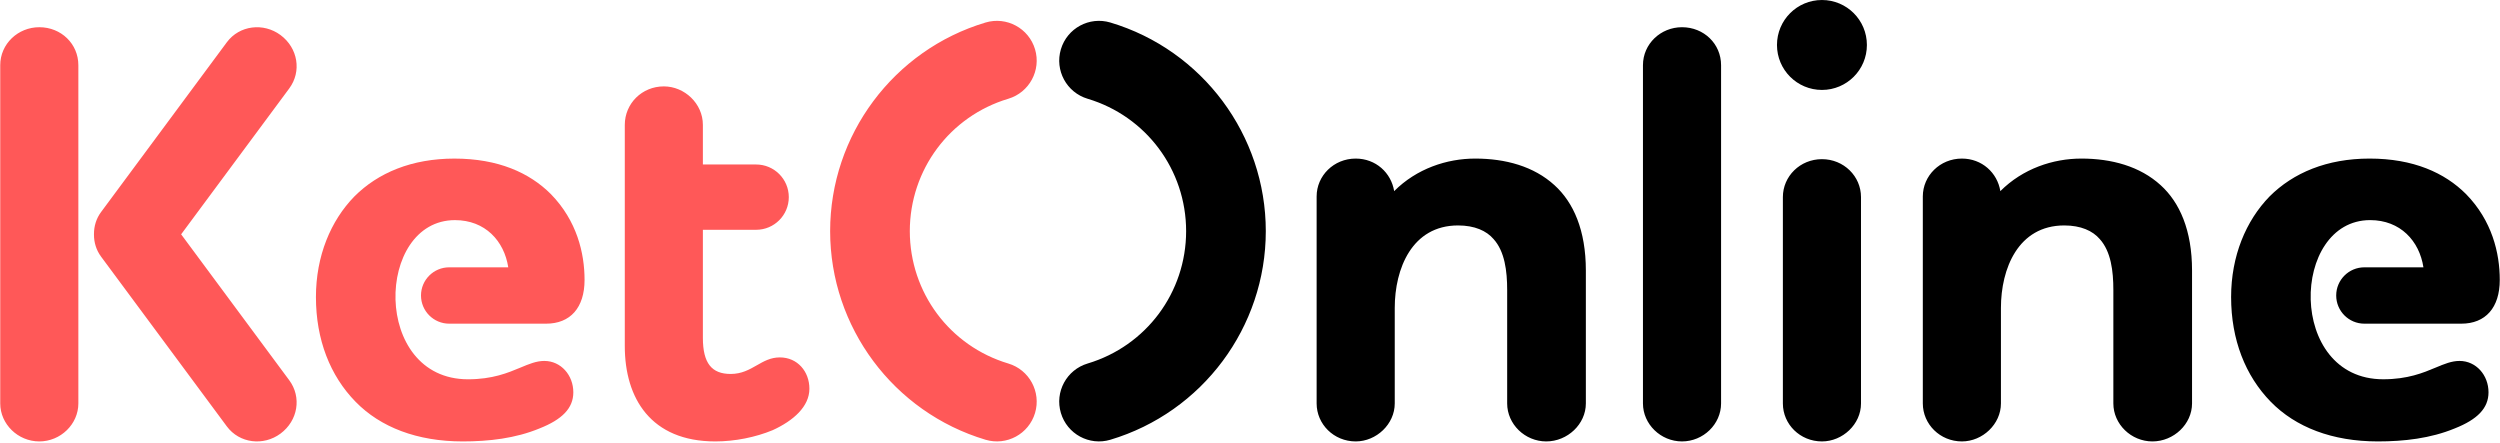 <svg width="158" height="28" viewBox="0 0 158 28" fill="none" xmlns="http://www.w3.org/2000/svg">
<path fill-rule="evenodd" clip-rule="evenodd" d="M65.415 26.1C65.81 24.77 65.053 23.369 63.723 22.973C61.874 22.42 60.316 21.296 59.224 19.829C58.134 18.363 57.5 16.547 57.5 14.607C57.5 12.668 58.134 10.851 59.224 9.386C60.316 7.919 61.874 6.795 63.723 6.242C65.053 5.845 65.81 4.445 65.415 3.115C65.018 1.783 63.617 1.026 62.287 1.423C59.382 2.292 56.924 4.07 55.191 6.397C53.466 8.714 52.465 11.572 52.465 14.607C52.465 17.643 53.466 20.5 55.191 22.818C56.924 25.145 59.382 26.923 62.287 27.792C63.617 28.189 65.018 27.432 65.415 26.1ZM2.484 27.898C1.138 27.898 0.015 26.807 0.015 25.498V4.12C0.015 2.774 1.138 1.72 2.484 1.72C3.867 1.72 4.952 2.774 4.952 4.12V25.498C4.952 26.807 3.83 27.898 2.484 27.898ZM39.487 21.876C39.487 25.167 41.131 27.898 45.207 27.898C46.442 27.898 47.751 27.636 48.834 27.186C50.144 26.588 51.154 25.692 51.154 24.569C51.154 23.484 50.406 22.588 49.284 22.588C48.704 22.588 48.273 22.834 47.829 23.088C47.358 23.357 46.873 23.634 46.18 23.634C44.984 23.634 44.422 22.961 44.422 21.353V14.524H47.788V14.523C48.927 14.523 49.852 13.6 49.852 12.459C49.852 11.32 48.927 10.396 47.788 10.396H44.422V7.891C44.422 6.545 43.263 5.46 41.955 5.46C40.571 5.46 39.487 6.545 39.487 7.891V21.876ZM34.401 22.811C33.899 22.811 33.44 23.003 32.895 23.231C32.103 23.563 31.129 23.971 29.578 23.971C23.487 23.971 23.725 13.912 28.755 13.912C30.659 13.912 31.864 15.224 32.122 16.895H28.389C27.405 16.895 26.607 17.692 26.607 18.675C26.607 19.658 27.405 20.456 28.389 20.456H34.513C36.047 20.456 36.944 19.445 36.944 17.689C36.944 15.993 36.458 13.948 34.813 12.265C33.467 10.919 31.485 10.023 28.718 10.023C26.025 10.023 23.892 10.919 22.398 12.415C20.901 13.948 19.967 16.181 19.967 18.773C19.967 21.465 20.863 23.747 22.473 25.392C24.042 27 26.362 27.898 29.241 27.898C30.886 27.898 32.569 27.71 34.102 27.075C35.523 26.513 36.234 25.803 36.234 24.794C36.234 23.709 35.448 22.811 34.401 22.811ZM6.389 13.399C6.083 13.81 5.938 14.298 5.939 14.787V14.832C5.938 15.321 6.083 15.809 6.389 16.221L14.336 26.948C15.133 28.023 16.652 28.201 17.727 27.404C18.832 26.585 19.076 25.102 18.278 24.028L11.448 14.809L18.279 5.591C19.076 4.517 18.832 3.034 17.727 2.214C16.652 1.419 15.133 1.596 14.336 2.671L6.389 13.399Z" fill="#FF5858"/>
<path fill-rule="evenodd" clip-rule="evenodd" d="M117.988 2.843C117.988 4.412 116.717 5.684 115.147 5.684C113.576 5.684 112.305 4.412 112.305 2.843C112.305 1.271 113.576 0 115.147 0C116.717 0 117.988 1.271 117.988 2.843ZM68.74 6.242C67.409 5.845 66.651 4.445 67.048 3.114C67.445 1.783 68.845 1.026 70.175 1.423C73.081 2.291 75.539 4.07 77.272 6.396C78.997 8.716 79.998 11.572 79.998 14.607C79.998 17.643 78.997 20.5 77.272 22.818C75.539 25.145 73.081 26.923 70.175 27.792C68.845 28.189 67.445 27.432 67.048 26.1C66.651 24.77 67.409 23.369 68.74 22.973C70.588 22.42 72.146 21.296 73.238 19.829C74.329 18.363 74.963 16.547 74.963 14.607C74.963 12.668 74.329 10.851 73.238 9.386C72.146 7.919 70.588 6.795 68.74 6.242ZM83.211 12.415V25.497C83.211 26.807 84.296 27.898 85.68 27.898C86.988 27.898 88.148 26.807 88.148 25.497V19.458C88.148 16.985 89.233 14.248 92.15 14.248C93.196 14.248 93.945 14.585 94.393 15.108C95.103 15.894 95.253 17.133 95.253 18.329V25.497C95.253 26.807 96.376 27.898 97.722 27.898C99.067 27.898 100.226 26.807 100.226 25.497V17.096C100.226 14.548 99.442 12.79 98.245 11.705C96.936 10.509 95.141 10.022 93.233 10.022C91.439 10.022 89.531 10.657 88.111 12.079C87.923 10.919 86.951 10.022 85.68 10.022C84.296 10.022 83.211 11.107 83.211 12.415ZM106.302 27.898C104.956 27.898 103.835 26.807 103.835 25.497V4.12C103.835 2.773 104.956 1.72 106.302 1.72C107.687 1.72 108.772 2.773 108.772 4.12V25.497C108.772 26.807 107.649 27.898 106.302 27.898ZM112.678 12.453V25.503C112.678 26.813 113.763 27.898 115.147 27.898C116.455 27.898 117.615 26.813 117.615 25.503V12.453C117.615 11.144 116.53 10.059 115.147 10.059C113.763 10.059 112.678 11.144 112.678 12.453ZM121.522 12.415V25.497C121.522 26.807 122.608 27.898 123.991 27.898C125.299 27.898 126.459 26.807 126.459 25.497V19.458C126.459 16.985 127.543 14.248 130.461 14.248C131.507 14.248 132.255 14.585 132.704 15.108C133.415 15.894 133.564 17.133 133.564 18.329V25.497C133.564 26.807 134.686 27.898 136.033 27.898C137.378 27.898 138.537 26.807 138.537 25.497V17.096C138.537 14.548 137.752 12.79 136.556 11.705C135.246 10.509 133.452 10.022 131.544 10.022C129.75 10.022 127.842 10.657 126.422 12.079C126.234 10.919 125.262 10.022 123.991 10.022C122.608 10.022 121.522 11.107 121.522 12.415ZM153.936 23.231C154.481 23.003 154.94 22.811 155.443 22.811C156.489 22.811 157.274 23.709 157.274 24.794C157.274 25.803 156.564 26.513 155.143 27.075C153.61 27.709 151.927 27.898 150.281 27.898C147.401 27.898 145.084 27 143.512 25.392C141.905 23.747 141.006 21.465 141.006 18.773C141.006 16.181 141.943 13.948 143.437 12.415C144.934 10.919 147.065 10.022 149.757 10.022C152.525 10.022 154.506 10.919 155.853 12.265C157.499 13.948 157.985 15.992 157.985 17.689C157.985 19.445 157.087 20.456 155.554 20.456H149.428C148.445 20.456 147.648 19.658 147.648 18.675C147.648 17.692 148.445 16.895 149.428 16.895H153.161C152.904 15.224 151.699 13.911 149.794 13.911C144.765 13.911 144.528 23.97 150.617 23.97C152.169 23.97 153.143 23.563 153.936 23.231Z" fill="black"/>
</svg>
